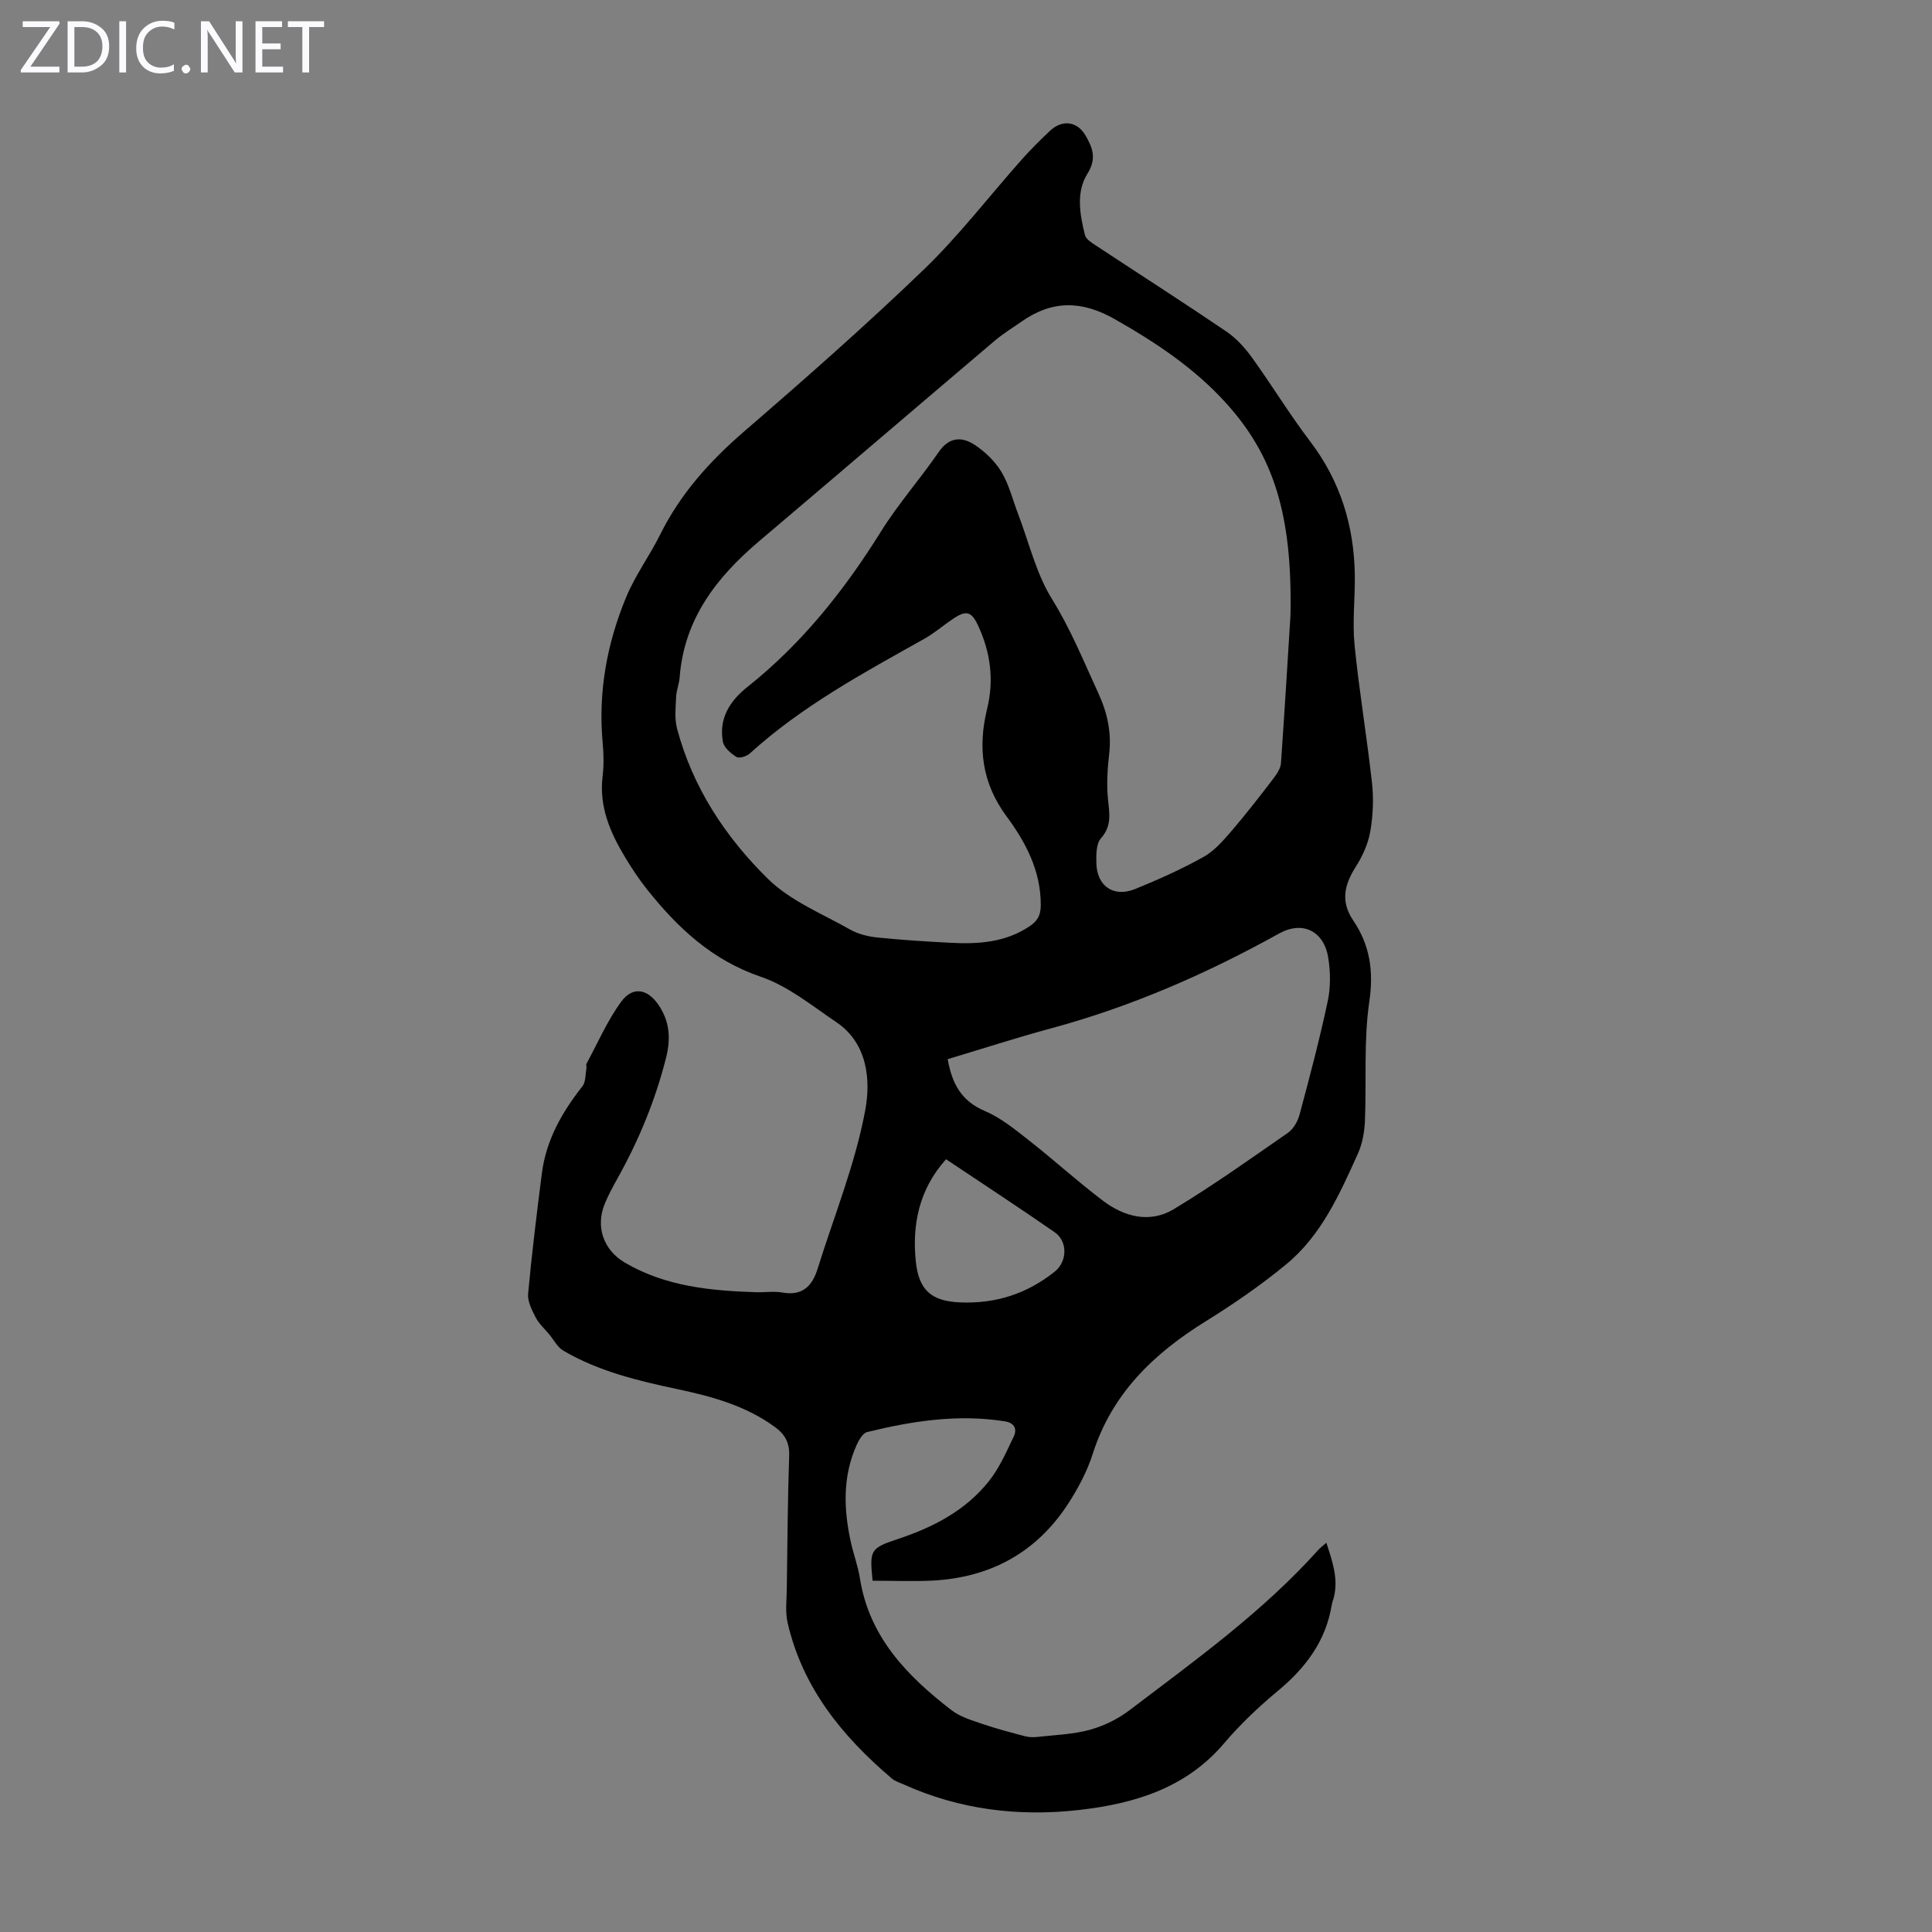 <svg enable-background="new 0 0 400 400" viewBox="0 0 400 400" xmlns="http://www.w3.org/2000/svg"><rect x="0" y="0" width="400" height="400" fill="#808080" stroke="none"/><g fill="#fbfafc"><path d="m12.4 4.8-6.1 9h6v1.2h-8v-.5l6.1-8.9h-5.7v-1.2h7.6v.4z"/><path d="m14 15v-10.6h3c1.6 0 2.9.5 4 1.4s1.6 2.2 1.6 3.8-.5 3-1.6 3.9-2.4 1.5-4 1.5zm1.4-9.4v8.2h1.6c1.3 0 2.4-.4 3.1-1.1s1.1-1.8 1.1-3.1-.4-2.3-1.2-3-1.8-1-3.1-1z"/><path d="m26.1 4.4v10.6h-1.4v-10.6z"/><path d="m36.1 14.6c-.8.4-1.8.6-2.9.6-1.5 0-2.7-.5-3.6-1.4s-1.4-2.2-1.4-3.8c0-1.7.5-3.1 1.5-4.1s2.3-1.6 3.9-1.6c1 0 1.8.1 2.5.4v1.4c-.8-.4-1.6-.6-2.5-.6-1.2 0-2.1.4-2.9 1.2s-1.1 1.8-1.1 3.2c0 1.3.3 2.3 1 3s1.6 1.1 2.7 1.1c1 0 2-.2 2.7-.7v1.3z"/><path d="m37.6 14.3c0-.2.1-.5.3-.6s.4-.3.6-.3c.3 0 .5.1.6.3s.3.4.3.6-.1.4-.3.6-.4.3-.6.3c-.3 0-.5-.1-.6-.3s-.3-.4-.3-.6z"/><path d="m50.2 15h-1.6l-5.3-8.2c-.2-.2-.3-.5-.4-.7 0 .2.1.7.1 1.5v7.4h-1.4v-10.6h1.7l5.2 8.1c.2.4.4.6.4.7 0-.3-.1-.8-.1-1.5v-7.3h1.4z"/><path d="m58.6 15h-5.7v-10.6h5.5v1.2h-4.1v3.4h3.8v1.2h-3.8v3.6h4.3z"/><path d="m67.1 5.6h-3.1v9.4h-1.4v-9.4h-3v-1.2h7.5z"/></g><path d="m180.66 327.27c-.62-6.26-.55-6.72 5.11-8.59 7.38-2.44 14.1-5.89 18.98-12.03 2.17-2.73 3.62-6.07 5.14-9.25.71-1.48.18-2.8-1.8-3.12-9.7-1.55-19.17-.09-28.55 2.21-.91.22-1.72 1.65-2.19 2.69-2.91 6.52-2.69 13.27-1.2 20.07.55 2.51 1.48 4.95 1.88 7.48 1.91 12.19 9.77 20.25 18.95 27.33 1.77 1.37 4.12 2.08 6.29 2.82 2.94 1.01 5.97 1.8 8.98 2.6.81.21 1.71.22 2.55.13 3.64-.41 7.37-.52 10.86-1.48 2.9-.8 5.81-2.24 8.21-4.06 13.63-10.35 27.57-20.36 39.09-33.2.36-.41.82-.73 1.65-1.46 1.26 3.89 2.49 7.37 1.57 11.22-.13.54-.37 1.07-.45 1.61-1.22 7.56-5.46 13.12-11.24 17.91-3.95 3.28-7.73 6.87-11.05 10.78-7.91 9.31-18.59 12.5-29.98 13.8-12.52 1.43-24.78-.04-36.4-5.3-.81-.37-1.73-.63-2.39-1.19-10.27-8.71-18.52-18.82-21.61-32.3-.51-2.24-.19-4.68-.16-7.02.12-9.18.18-18.36.49-27.53.09-2.68-.85-4.4-2.92-5.92-6.03-4.42-13-6.33-20.15-7.85-8.22-1.74-16.39-3.69-23.72-8-1.2-.71-1.93-2.2-2.88-3.34-.96-1.16-2.14-2.22-2.82-3.53-.78-1.51-1.7-3.31-1.56-4.89.77-8.34 1.79-16.65 2.85-24.95.88-6.87 4.16-12.64 8.39-18 .71-.9.6-2.46.84-3.72.06-.31-.13-.71.01-.96 2.33-4.31 4.3-8.89 7.17-12.82 2.4-3.29 5.49-2.68 7.76.68 2.29 3.38 2.54 6.92 1.55 10.87-2.2 8.74-5.58 16.96-9.95 24.81-.98 1.76-1.95 3.53-2.72 5.38-2.02 4.84-.28 9.68 4.16 12.28 8.42 4.93 17.74 5.81 27.19 6.11 1.79.06 3.63-.25 5.36.06 4.16.75 6.21-1.3 7.33-4.92 3.42-10.98 7.84-21.78 9.89-33 1.09-5.98.5-13.65-5.99-18.03-5.06-3.42-10.02-7.5-15.66-9.42-10.1-3.44-17.2-10.12-23.54-18.07-1.67-2.09-3.16-4.35-4.54-6.64-3.1-5.14-5.43-10.49-4.68-16.76.28-2.32.23-4.71.01-7.04-.95-10.47.9-20.53 4.89-30.13 1.87-4.51 4.85-8.54 7.03-12.93 4.2-8.47 10.3-15.22 17.43-21.38 12.62-10.9 25.16-21.93 37.17-33.5 7.29-7.02 13.51-15.17 20.26-22.76 1.86-2.09 3.84-4.07 5.88-5.97 2.47-2.31 5.55-1.97 7.26.92 1.46 2.47 2.46 4.79.47 7.96-2.43 3.85-1.59 8.47-.53 12.74.22.88 1.44 1.62 2.34 2.21 8.96 5.91 18.01 11.7 26.9 17.73 2.05 1.39 3.84 3.35 5.31 5.38 4.12 5.71 7.78 11.76 12.04 17.35 6.3 8.27 9.15 17.57 9.28 27.81.06 4.81-.53 9.66-.05 14.42.95 9.55 2.56 19.02 3.61 28.56.36 3.3.21 6.75-.36 10.02-.44 2.53-1.59 5.08-2.98 7.27-2.38 3.74-3.23 7.19-.54 11.17 3.44 5.08 4.25 10.45 3.32 16.79-1.19 8.12-.56 16.5-.91 24.76-.1 2.27-.53 4.68-1.46 6.73-3.78 8.37-7.55 16.89-14.83 22.89-5.25 4.33-10.91 8.23-16.7 11.82-10.75 6.67-19.36 14.92-23.34 27.37-1.14 3.58-2.96 7.03-5 10.21-6.58 10.24-16.18 15.48-28.28 16.09-4.09.19-8.22.02-12.32.02zm86.52-199.85c.41-20.88-3.47-33.02-13.27-43.89-6.58-7.3-14.64-12.65-23.18-17.49-6.82-3.87-12.96-3.88-19.26.56-1.83 1.29-3.76 2.45-5.46 3.89-16.29 13.82-32.52 27.73-48.82 41.54-8.85 7.49-15.57 16.15-16.48 28.25-.1 1.33-.66 2.63-.72 3.95-.09 2.18-.37 4.49.17 6.55 3.22 12.22 10.05 22.56 18.87 31.21 4.63 4.54 11.16 7.17 16.95 10.45 1.68.95 3.74 1.46 5.68 1.66 5 .52 10.03.82 15.06 1.09 5.76.31 11.39-.04 16.44-3.41 1.66-1.11 2.31-2.29 2.32-4.35.03-7.12-3.1-13.02-7.11-18.45-5.06-6.86-5.97-14.2-3.99-22.26 1.46-5.96.69-11.76-1.93-17.31-1.32-2.8-2.41-3.12-5.09-1.32-2.03 1.36-3.91 3-6.03 4.19-12.59 7.05-25.29 13.91-36.08 23.71-.66.6-2.18 1.09-2.76.73-1.17-.72-2.6-1.93-2.82-3.14-.89-4.79 1.42-8.45 5.04-11.33 11.28-8.95 20.06-19.98 27.65-32.15 3.59-5.77 8.15-10.93 12.01-16.54 2.17-3.15 4.81-3.18 7.44-1.45 2.16 1.43 4.21 3.4 5.53 5.6 1.58 2.63 2.32 5.76 3.44 8.68 2.27 5.93 3.74 12.36 7.03 17.65 3.88 6.24 6.55 12.89 9.58 19.46 1.88 4.06 2.77 8.15 2.25 12.63-.36 3.1-.55 6.29-.24 9.38.3 2.92.82 5.48-1.46 8.05-1 1.13-.99 3.41-.95 5.15.1 4.74 3.57 7.15 7.98 5.37 4.86-1.97 9.67-4.13 14.24-6.68 2.24-1.25 4.07-3.4 5.8-5.4 2.96-3.44 5.74-7.04 8.5-10.64.76-.99 1.62-2.19 1.7-3.35.79-11.27 1.46-22.55 1.97-30.59zm-70.97 91.87c.88 5.04 2.82 8.67 7.67 10.72 3.32 1.41 6.27 3.83 9.15 6.09 5.19 4.07 10.08 8.53 15.34 12.51 4.42 3.34 9.71 4.71 14.64 1.74 8.11-4.89 15.86-10.41 23.65-15.82 1.15-.8 2.05-2.42 2.42-3.83 2.08-7.77 4.14-15.55 5.81-23.4.62-2.88.58-6.06.11-8.99-.89-5.6-5.33-7.72-10.17-5.04-15 8.33-30.61 15.15-47.22 19.64-7.19 1.94-14.29 4.25-21.4 6.38zm-.34 20.72c-5.71 6.33-7.03 13.8-6.26 21.18.62 5.93 3.23 8.23 9.23 8.46 7.39.29 13.83-1.82 19.54-6.38 2.6-2.07 2.71-6.26-.01-8.14-7.31-5.07-14.76-9.94-22.5-15.12z" fill="#000001"/></svg>